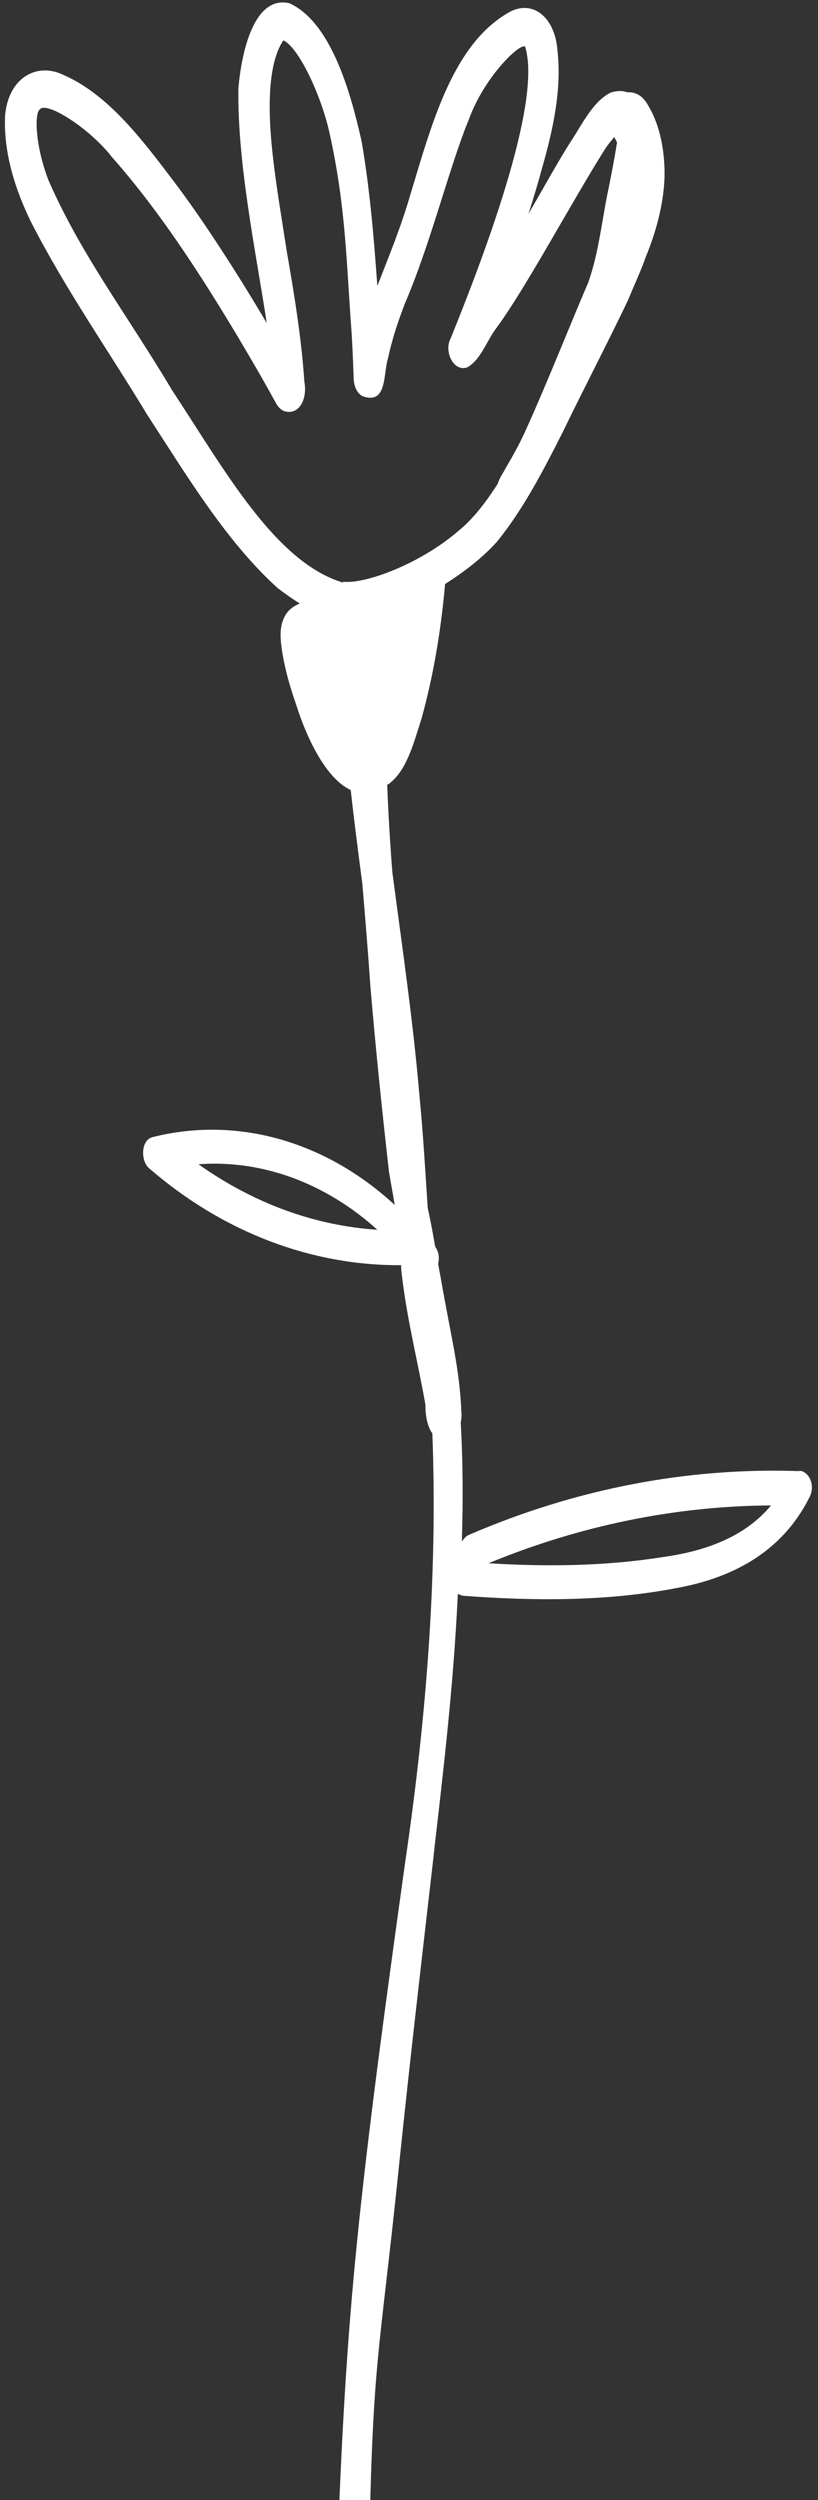 <svg width="125" height="382" viewBox="0 0 125 382" fill="none" xmlns="http://www.w3.org/2000/svg">
<rect x="0" y="0" width="125" height="382" fill="#333333" stroke="none"/>
<path d="M122.335 224.796C105.083 224.165 87.92 227.502 71.642 234.536C71.199 234.717 70.934 235.078 70.58 235.529C70.757 229.486 70.757 223.443 70.403 217.4C70.492 216.859 70.58 216.228 70.492 215.687C70.315 210.275 69.165 205.134 68.191 199.903C67.749 197.649 67.395 195.394 66.953 193.139C67.13 192.327 67.13 191.335 66.51 190.524C66.156 188.539 65.803 186.555 65.36 184.571C65.007 179.16 64.653 173.117 64.122 167.706C63.149 156.161 61.468 144.797 59.964 133.343C59.61 128.924 59.344 124.414 59.167 119.905C59.344 119.815 59.433 119.815 59.61 119.634C62.264 117.47 63.237 113.411 64.387 109.894C66.245 103.22 67.395 96.275 68.014 89.24C70.845 87.436 73.588 85.362 75.888 82.837C79.869 77.966 82.966 72.014 85.974 66.061C89.247 59.297 92.698 52.713 95.971 45.858C96.856 43.694 97.917 41.439 98.713 39.184C100.217 35.487 101.368 31.428 101.545 27.189C101.633 23.311 100.925 19.162 98.979 16.006C98.183 14.562 97.032 14.021 95.882 14.112C95.175 13.841 94.379 13.841 93.405 14.112C90.751 15.374 89.159 18.621 87.478 21.237C85.531 24.213 83.054 28.722 80.754 32.691C81.462 30.436 82.17 28.181 82.789 25.836C84.47 19.974 85.885 13.751 85.177 7.618C84.824 3.018 81.816 0.042 78.188 1.665C69.253 6.355 65.98 18.982 62.795 29.444C61.291 34.675 59.521 38.914 57.663 43.694C57.133 36.298 56.513 28.903 55.275 21.688C53.594 14.111 50.586 3.379 44.216 0.493C38.731 -0.77 36.873 8.249 36.431 13.48C36.254 24.934 39.085 38.373 40.766 49.376C36.519 42.161 31.034 33.593 26.433 27.55C21.656 21.237 16.525 14.472 9.801 11.496C5.643 9.422 1.308 11.857 0.777 17.629C0.512 23.401 2.37 29.083 4.758 33.953C10.067 44.325 16.613 53.615 22.541 63.446C28.645 72.825 34.573 82.746 42.447 89.871C43.508 90.683 44.658 91.495 45.808 92.216C44.747 92.667 43.862 93.299 43.331 94.561C42.623 96.185 42.889 98.079 43.154 99.792C43.597 102.498 44.393 105.204 45.278 107.729C46.782 112.509 49.701 118.913 53.594 120.716C54.125 125.497 54.744 130.277 55.363 134.966C55.806 140.198 56.248 145.519 56.602 150.75C57.398 160.13 58.371 169.6 59.433 178.979C59.698 180.693 60.052 182.407 60.318 184.12C49.79 174.38 36.254 170.501 23.337 173.748C21.479 174.199 21.479 177.446 22.806 178.528C34.042 188.269 47.578 193.41 61.291 193.32C61.291 193.951 61.379 194.672 61.468 195.304C62.264 201.888 63.856 208.111 65.006 214.604C65.006 214.604 65.006 214.635 65.006 214.695C65.006 216.228 65.272 217.941 66.068 219.024C66.864 239.768 65.272 260.511 62.441 280.894C62.264 282.157 62.087 283.42 61.91 284.592C54.125 340.33 52.798 355.031 51.382 394.444C51.117 402.11 50.851 410.768 50.497 420.779H56.071C56.159 410.047 56.248 401.479 56.336 394.444C56.867 359.721 57.84 361.524 61.025 330.409C62.618 315.076 64.387 299.834 66.156 284.502C66.599 280.353 67.13 276.114 67.572 271.965C68.634 262.495 69.518 253.025 69.961 243.556C70.226 243.646 70.403 243.736 70.668 243.826C81.462 244.638 92.609 244.728 103.402 242.654C111.276 241.211 119.327 237.603 123.75 228.674C124.635 226.87 123.574 224.706 121.981 224.706L122.335 224.796ZM52.532 89.06C42.093 85.993 34.396 71.924 26.257 59.567C19.444 48.113 12.367 38.914 7.412 27.55C5.289 22.048 5.289 17.178 6.085 16.727C7.059 15.374 13.694 19.613 17.056 23.942C24.31 32.15 30.503 41.71 36.342 51.45C38.465 55.058 39.615 56.952 42.093 61.461C42.447 62.183 43.066 62.814 43.774 62.904C45.897 63.265 46.959 60.74 46.516 58.395C46.074 51.811 45.012 45.227 43.862 38.643C42.27 28.362 40.323 18.08 41.65 10.684C42.093 8.249 42.8 6.987 43.066 6.536C43.066 6.445 43.243 6.265 43.331 6.175C45.72 7.347 49.082 14.653 50.32 20.154C52.797 31.338 52.886 39.184 53.682 50.188C53.859 52.623 53.948 55.148 54.036 57.583C54.036 58.846 54.478 60.109 55.452 60.559C59.167 61.822 58.548 57.222 59.256 54.877C60.141 50.909 60.937 48.925 61.822 46.49C65.803 37.29 68.634 25.566 71.642 18.26C73.853 12.127 78.808 7.167 80.046 7.077H80.223C83.054 15.735 73.234 40.898 68.899 51.631C67.749 53.705 69.341 56.862 71.376 56.14C73.411 55.058 74.384 52.082 75.8 50.188C80.223 44.235 87.035 31.428 92.344 22.95C92.786 22.229 93.317 21.597 93.848 20.966C94.113 21.327 94.201 21.597 94.29 21.778C94.29 21.958 94.29 21.958 94.29 21.778C93.936 24.032 93.494 26.287 93.051 28.542C91.99 33.412 91.547 38.553 89.866 43.243C87.92 47.662 83.408 59.026 80.312 65.791C79.427 67.775 78.365 69.669 77.304 71.472C76.95 72.194 76.331 73.006 76.065 73.908C74.119 76.974 72.084 79.499 70.049 81.123C64.21 86.174 55.717 89.33 52.355 88.879L52.532 89.06ZM30.326 177.897C40.058 177.176 49.789 180.783 57.663 187.908C48.02 187.277 38.731 183.85 30.326 177.897ZM101.014 237.964C92.344 239.317 83.408 239.407 74.65 238.866C88.628 233.093 103.225 230.117 117.823 230.027C113.488 235.258 106.941 237.152 101.014 237.964Z" fill="white"/>
</svg>

